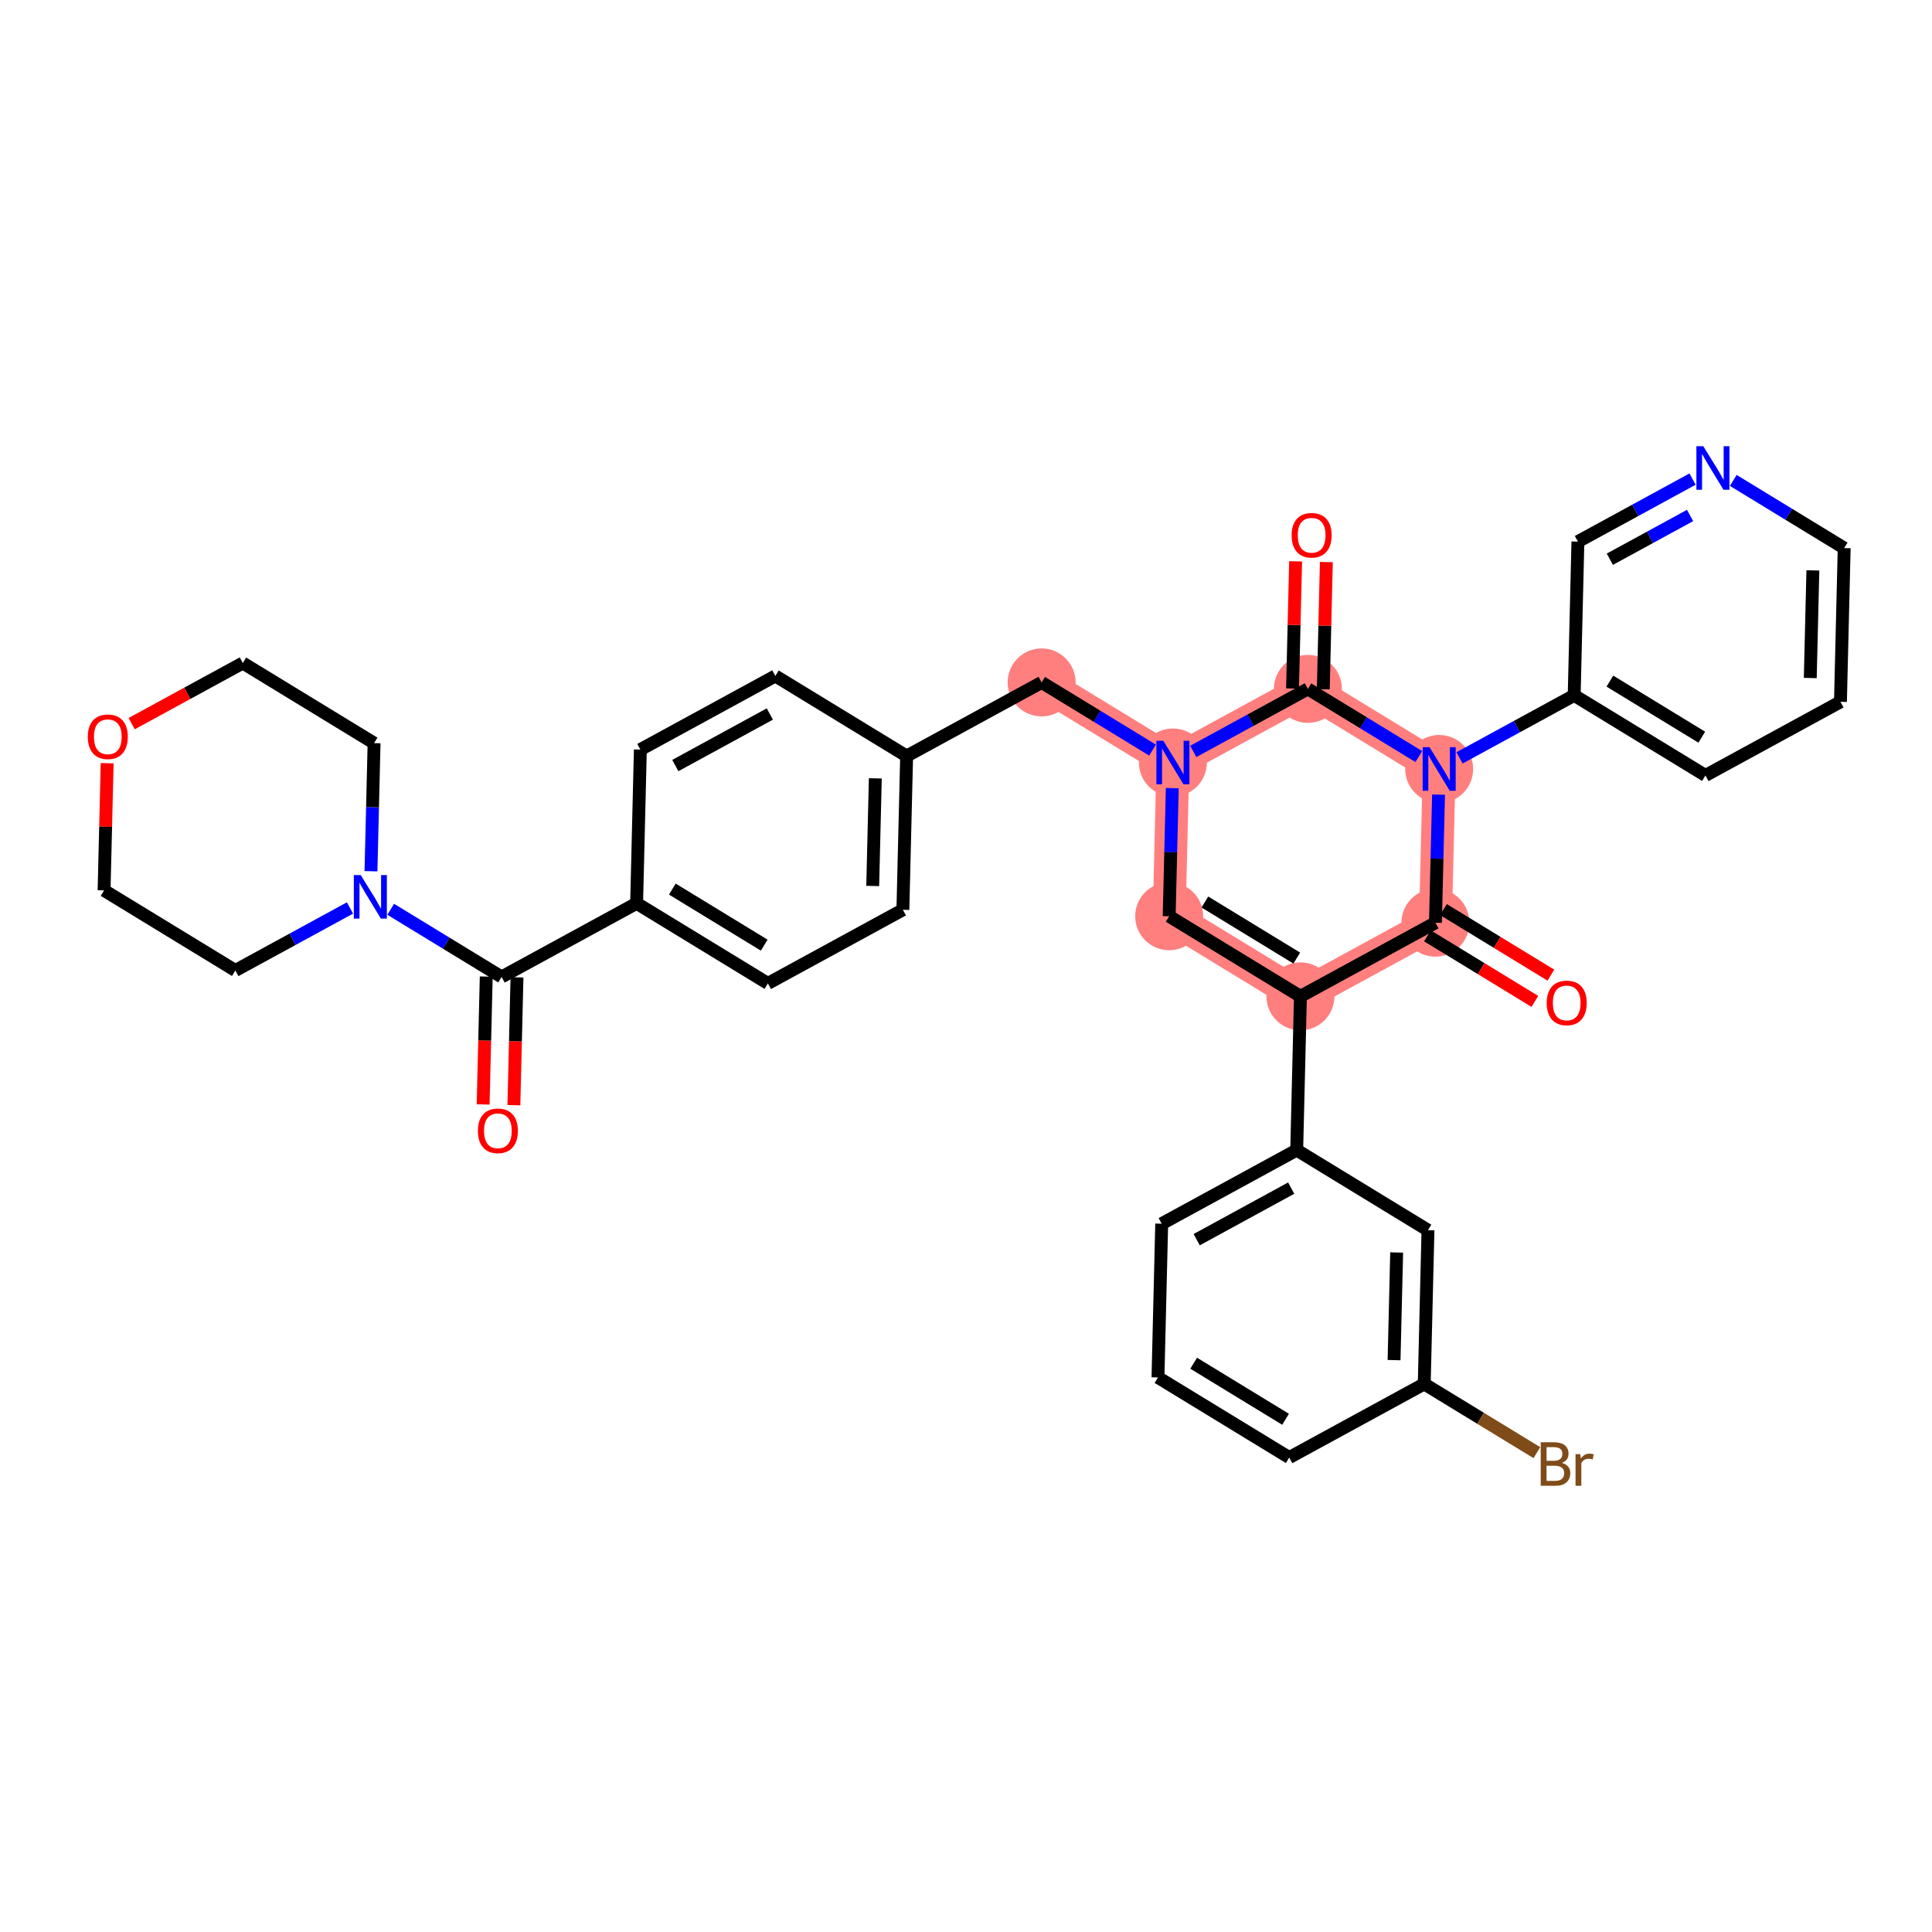 <?xml version='1.0' encoding='iso-8859-1'?>
<svg version='1.1' baseProfile='full'
              xmlns='http://www.w3.org/2000/svg'
                      xmlns:rdkit='http://www.rdkit.org/xml'
                      xmlns:xlink='http://www.w3.org/1999/xlink'
                  xml:space='preserve'
width='300px' height='300px' viewBox='0 0 300 300'>
<!-- END OF HEADER -->
<rect style='opacity:1.0;fill:#FFFFFF;stroke:none' width='300' height='300' x='0' y='0'> </rect>
<rect style='opacity:1.0;fill:#FFFFFF;stroke:none' width='300' height='300' x='0' y='0'> </rect>
<path d='M 161.744,105.966 L 182.127,118.404' style='fill:none;fill-rule:evenodd;stroke:#FF7F7F;stroke-width:5.1px;stroke-linecap:butt;stroke-linejoin:miter;stroke-opacity:1' />
<path d='M 182.127,118.404 L 181.548,142.275' style='fill:none;fill-rule:evenodd;stroke:#FF7F7F;stroke-width:5.1px;stroke-linecap:butt;stroke-linejoin:miter;stroke-opacity:1' />
<path d='M 182.127,118.404 L 203.091,106.97' style='fill:none;fill-rule:evenodd;stroke:#FF7F7F;stroke-width:5.1px;stroke-linecap:butt;stroke-linejoin:miter;stroke-opacity:1' />
<path d='M 181.548,142.275 L 201.931,154.713' style='fill:none;fill-rule:evenodd;stroke:#FF7F7F;stroke-width:5.1px;stroke-linecap:butt;stroke-linejoin:miter;stroke-opacity:1' />
<path d='M 201.931,154.713 L 222.894,143.279' style='fill:none;fill-rule:evenodd;stroke:#FF7F7F;stroke-width:5.1px;stroke-linecap:butt;stroke-linejoin:miter;stroke-opacity:1' />
<path d='M 222.894,143.279 L 223.474,119.408' style='fill:none;fill-rule:evenodd;stroke:#FF7F7F;stroke-width:5.1px;stroke-linecap:butt;stroke-linejoin:miter;stroke-opacity:1' />
<path d='M 223.474,119.408 L 203.091,106.97' style='fill:none;fill-rule:evenodd;stroke:#FF7F7F;stroke-width:5.1px;stroke-linecap:butt;stroke-linejoin:miter;stroke-opacity:1' />
<ellipse cx='161.744' cy='105.966' rx='4.776' ry='4.776'  style='fill:#FF7F7F;fill-rule:evenodd;stroke:#FF7F7F;stroke-width:1.0px;stroke-linecap:butt;stroke-linejoin:miter;stroke-opacity:1' />
<ellipse cx='182.127' cy='118.404' rx='4.776' ry='4.782'  style='fill:#FF7F7F;fill-rule:evenodd;stroke:#FF7F7F;stroke-width:1.0px;stroke-linecap:butt;stroke-linejoin:miter;stroke-opacity:1' />
<ellipse cx='181.548' cy='142.275' rx='4.776' ry='4.776'  style='fill:#FF7F7F;fill-rule:evenodd;stroke:#FF7F7F;stroke-width:1.0px;stroke-linecap:butt;stroke-linejoin:miter;stroke-opacity:1' />
<ellipse cx='201.931' cy='154.713' rx='4.776' ry='4.776'  style='fill:#FF7F7F;fill-rule:evenodd;stroke:#FF7F7F;stroke-width:1.0px;stroke-linecap:butt;stroke-linejoin:miter;stroke-opacity:1' />
<ellipse cx='222.894' cy='143.279' rx='4.776' ry='4.776'  style='fill:#FF7F7F;fill-rule:evenodd;stroke:#FF7F7F;stroke-width:1.0px;stroke-linecap:butt;stroke-linejoin:miter;stroke-opacity:1' />
<ellipse cx='223.474' cy='119.408' rx='4.776' ry='4.782'  style='fill:#FF7F7F;fill-rule:evenodd;stroke:#FF7F7F;stroke-width:1.0px;stroke-linecap:butt;stroke-linejoin:miter;stroke-opacity:1' />
<ellipse cx='203.091' cy='106.97' rx='4.776' ry='4.776'  style='fill:#FF7F7F;fill-rule:evenodd;stroke:#FF7F7F;stroke-width:1.0px;stroke-linecap:butt;stroke-linejoin:miter;stroke-opacity:1' />
<path class='bond-0 atom-0 atom-1' d='M 79.796,171.614 L 80.037,161.686' style='fill:none;fill-rule:evenodd;stroke:#FF0000;stroke-width:2.0px;stroke-linecap:butt;stroke-linejoin:miter;stroke-opacity:1' />
<path class='bond-0 atom-0 atom-1' d='M 80.037,161.686 L 80.278,151.759' style='fill:none;fill-rule:evenodd;stroke:#000000;stroke-width:2.0px;stroke-linecap:butt;stroke-linejoin:miter;stroke-opacity:1' />
<path class='bond-0 atom-0 atom-1' d='M 75.022,171.498 L 75.263,161.571' style='fill:none;fill-rule:evenodd;stroke:#FF0000;stroke-width:2.0px;stroke-linecap:butt;stroke-linejoin:miter;stroke-opacity:1' />
<path class='bond-0 atom-0 atom-1' d='M 75.263,161.571 L 75.504,151.643' style='fill:none;fill-rule:evenodd;stroke:#000000;stroke-width:2.0px;stroke-linecap:butt;stroke-linejoin:miter;stroke-opacity:1' />
<path class='bond-1 atom-1 atom-2' d='M 77.891,151.701 L 98.854,140.267' style='fill:none;fill-rule:evenodd;stroke:#000000;stroke-width:2.0px;stroke-linecap:butt;stroke-linejoin:miter;stroke-opacity:1' />
<path class='bond-29 atom-1 atom-30' d='M 77.891,151.701 L 69.28,146.447' style='fill:none;fill-rule:evenodd;stroke:#000000;stroke-width:2.0px;stroke-linecap:butt;stroke-linejoin:miter;stroke-opacity:1' />
<path class='bond-29 atom-1 atom-30' d='M 69.28,146.447 L 60.669,141.192' style='fill:none;fill-rule:evenodd;stroke:#0000FF;stroke-width:2.0px;stroke-linecap:butt;stroke-linejoin:miter;stroke-opacity:1' />
<path class='bond-2 atom-2 atom-3' d='M 98.854,140.267 L 119.238,152.705' style='fill:none;fill-rule:evenodd;stroke:#000000;stroke-width:2.0px;stroke-linecap:butt;stroke-linejoin:miter;stroke-opacity:1' />
<path class='bond-2 atom-2 atom-3' d='M 104.399,138.056 L 118.668,146.763' style='fill:none;fill-rule:evenodd;stroke:#000000;stroke-width:2.0px;stroke-linecap:butt;stroke-linejoin:miter;stroke-opacity:1' />
<path class='bond-35 atom-29 atom-2' d='M 99.434,116.396 L 98.854,140.267' style='fill:none;fill-rule:evenodd;stroke:#000000;stroke-width:2.0px;stroke-linecap:butt;stroke-linejoin:miter;stroke-opacity:1' />
<path class='bond-3 atom-3 atom-4' d='M 119.238,152.705 L 140.201,141.271' style='fill:none;fill-rule:evenodd;stroke:#000000;stroke-width:2.0px;stroke-linecap:butt;stroke-linejoin:miter;stroke-opacity:1' />
<path class='bond-4 atom-4 atom-5' d='M 140.201,141.271 L 140.781,117.4' style='fill:none;fill-rule:evenodd;stroke:#000000;stroke-width:2.0px;stroke-linecap:butt;stroke-linejoin:miter;stroke-opacity:1' />
<path class='bond-4 atom-4 atom-5' d='M 135.514,137.574 L 135.919,120.864' style='fill:none;fill-rule:evenodd;stroke:#000000;stroke-width:2.0px;stroke-linecap:butt;stroke-linejoin:miter;stroke-opacity:1' />
<path class='bond-5 atom-5 atom-6' d='M 140.781,117.4 L 161.744,105.966' style='fill:none;fill-rule:evenodd;stroke:#000000;stroke-width:2.0px;stroke-linecap:butt;stroke-linejoin:miter;stroke-opacity:1' />
<path class='bond-27 atom-5 atom-28' d='M 140.781,117.4 L 120.397,104.962' style='fill:none;fill-rule:evenodd;stroke:#000000;stroke-width:2.0px;stroke-linecap:butt;stroke-linejoin:miter;stroke-opacity:1' />
<path class='bond-6 atom-6 atom-7' d='M 161.744,105.966 L 170.355,111.22' style='fill:none;fill-rule:evenodd;stroke:#000000;stroke-width:2.0px;stroke-linecap:butt;stroke-linejoin:miter;stroke-opacity:1' />
<path class='bond-6 atom-6 atom-7' d='M 170.355,111.22 L 178.966,116.474' style='fill:none;fill-rule:evenodd;stroke:#0000FF;stroke-width:2.0px;stroke-linecap:butt;stroke-linejoin:miter;stroke-opacity:1' />
<path class='bond-7 atom-7 atom-8' d='M 182.031,122.382 L 181.789,132.328' style='fill:none;fill-rule:evenodd;stroke:#0000FF;stroke-width:2.0px;stroke-linecap:butt;stroke-linejoin:miter;stroke-opacity:1' />
<path class='bond-7 atom-7 atom-8' d='M 181.789,132.328 L 181.548,142.275' style='fill:none;fill-rule:evenodd;stroke:#000000;stroke-width:2.0px;stroke-linecap:butt;stroke-linejoin:miter;stroke-opacity:1' />
<path class='bond-37 atom-26 atom-7' d='M 203.091,106.97 L 194.19,111.825' style='fill:none;fill-rule:evenodd;stroke:#000000;stroke-width:2.0px;stroke-linecap:butt;stroke-linejoin:miter;stroke-opacity:1' />
<path class='bond-37 atom-26 atom-7' d='M 194.19,111.825 L 185.289,116.679' style='fill:none;fill-rule:evenodd;stroke:#0000FF;stroke-width:2.0px;stroke-linecap:butt;stroke-linejoin:miter;stroke-opacity:1' />
<path class='bond-8 atom-8 atom-9' d='M 181.548,142.275 L 201.931,154.713' style='fill:none;fill-rule:evenodd;stroke:#000000;stroke-width:2.0px;stroke-linecap:butt;stroke-linejoin:miter;stroke-opacity:1' />
<path class='bond-8 atom-8 atom-9' d='M 187.093,140.064 L 201.361,148.771' style='fill:none;fill-rule:evenodd;stroke:#000000;stroke-width:2.0px;stroke-linecap:butt;stroke-linejoin:miter;stroke-opacity:1' />
<path class='bond-9 atom-9 atom-10' d='M 201.931,154.713 L 201.352,178.584' style='fill:none;fill-rule:evenodd;stroke:#000000;stroke-width:2.0px;stroke-linecap:butt;stroke-linejoin:miter;stroke-opacity:1' />
<path class='bond-16 atom-9 atom-17' d='M 201.931,154.713 L 222.894,143.279' style='fill:none;fill-rule:evenodd;stroke:#000000;stroke-width:2.0px;stroke-linecap:butt;stroke-linejoin:miter;stroke-opacity:1' />
<path class='bond-10 atom-10 atom-11' d='M 201.352,178.584 L 180.388,190.018' style='fill:none;fill-rule:evenodd;stroke:#000000;stroke-width:2.0px;stroke-linecap:butt;stroke-linejoin:miter;stroke-opacity:1' />
<path class='bond-10 atom-10 atom-11' d='M 200.494,184.492 L 185.82,192.496' style='fill:none;fill-rule:evenodd;stroke:#000000;stroke-width:2.0px;stroke-linecap:butt;stroke-linejoin:miter;stroke-opacity:1' />
<path class='bond-38 atom-16 atom-10' d='M 221.735,191.022 L 201.352,178.584' style='fill:none;fill-rule:evenodd;stroke:#000000;stroke-width:2.0px;stroke-linecap:butt;stroke-linejoin:miter;stroke-opacity:1' />
<path class='bond-11 atom-11 atom-12' d='M 180.388,190.018 L 179.809,213.89' style='fill:none;fill-rule:evenodd;stroke:#000000;stroke-width:2.0px;stroke-linecap:butt;stroke-linejoin:miter;stroke-opacity:1' />
<path class='bond-12 atom-12 atom-13' d='M 179.809,213.89 L 200.192,226.327' style='fill:none;fill-rule:evenodd;stroke:#000000;stroke-width:2.0px;stroke-linecap:butt;stroke-linejoin:miter;stroke-opacity:1' />
<path class='bond-12 atom-12 atom-13' d='M 185.354,211.679 L 199.622,220.385' style='fill:none;fill-rule:evenodd;stroke:#000000;stroke-width:2.0px;stroke-linecap:butt;stroke-linejoin:miter;stroke-opacity:1' />
<path class='bond-13 atom-13 atom-14' d='M 200.192,226.327 L 221.155,214.894' style='fill:none;fill-rule:evenodd;stroke:#000000;stroke-width:2.0px;stroke-linecap:butt;stroke-linejoin:miter;stroke-opacity:1' />
<path class='bond-14 atom-14 atom-15' d='M 221.155,214.894 L 229.9,220.23' style='fill:none;fill-rule:evenodd;stroke:#000000;stroke-width:2.0px;stroke-linecap:butt;stroke-linejoin:miter;stroke-opacity:1' />
<path class='bond-14 atom-14 atom-15' d='M 229.9,220.23 L 238.645,225.566' style='fill:none;fill-rule:evenodd;stroke:#7F4C19;stroke-width:2.0px;stroke-linecap:butt;stroke-linejoin:miter;stroke-opacity:1' />
<path class='bond-15 atom-14 atom-16' d='M 221.155,214.894 L 221.735,191.022' style='fill:none;fill-rule:evenodd;stroke:#000000;stroke-width:2.0px;stroke-linecap:butt;stroke-linejoin:miter;stroke-opacity:1' />
<path class='bond-15 atom-14 atom-16' d='M 216.468,211.197 L 216.874,194.487' style='fill:none;fill-rule:evenodd;stroke:#000000;stroke-width:2.0px;stroke-linecap:butt;stroke-linejoin:miter;stroke-opacity:1' />
<path class='bond-17 atom-17 atom-18' d='M 221.651,145.317 L 229.992,150.407' style='fill:none;fill-rule:evenodd;stroke:#000000;stroke-width:2.0px;stroke-linecap:butt;stroke-linejoin:miter;stroke-opacity:1' />
<path class='bond-17 atom-17 atom-18' d='M 229.992,150.407 L 238.333,155.497' style='fill:none;fill-rule:evenodd;stroke:#FF0000;stroke-width:2.0px;stroke-linecap:butt;stroke-linejoin:miter;stroke-opacity:1' />
<path class='bond-17 atom-17 atom-18' d='M 224.138,141.241 L 232.479,146.33' style='fill:none;fill-rule:evenodd;stroke:#000000;stroke-width:2.0px;stroke-linecap:butt;stroke-linejoin:miter;stroke-opacity:1' />
<path class='bond-17 atom-17 atom-18' d='M 232.479,146.33 L 240.821,151.42' style='fill:none;fill-rule:evenodd;stroke:#FF0000;stroke-width:2.0px;stroke-linecap:butt;stroke-linejoin:miter;stroke-opacity:1' />
<path class='bond-18 atom-17 atom-19' d='M 222.894,143.279 L 223.136,133.332' style='fill:none;fill-rule:evenodd;stroke:#000000;stroke-width:2.0px;stroke-linecap:butt;stroke-linejoin:miter;stroke-opacity:1' />
<path class='bond-18 atom-17 atom-19' d='M 223.136,133.332 L 223.377,123.386' style='fill:none;fill-rule:evenodd;stroke:#0000FF;stroke-width:2.0px;stroke-linecap:butt;stroke-linejoin:miter;stroke-opacity:1' />
<path class='bond-19 atom-19 atom-20' d='M 226.636,117.683 L 235.536,112.829' style='fill:none;fill-rule:evenodd;stroke:#0000FF;stroke-width:2.0px;stroke-linecap:butt;stroke-linejoin:miter;stroke-opacity:1' />
<path class='bond-19 atom-19 atom-20' d='M 235.536,112.829 L 244.437,107.974' style='fill:none;fill-rule:evenodd;stroke:#000000;stroke-width:2.0px;stroke-linecap:butt;stroke-linejoin:miter;stroke-opacity:1' />
<path class='bond-25 atom-19 atom-26' d='M 220.313,117.478 L 211.702,112.224' style='fill:none;fill-rule:evenodd;stroke:#0000FF;stroke-width:2.0px;stroke-linecap:butt;stroke-linejoin:miter;stroke-opacity:1' />
<path class='bond-25 atom-19 atom-26' d='M 211.702,112.224 L 203.091,106.97' style='fill:none;fill-rule:evenodd;stroke:#000000;stroke-width:2.0px;stroke-linecap:butt;stroke-linejoin:miter;stroke-opacity:1' />
<path class='bond-20 atom-20 atom-21' d='M 244.437,107.974 L 264.821,120.412' style='fill:none;fill-rule:evenodd;stroke:#000000;stroke-width:2.0px;stroke-linecap:butt;stroke-linejoin:miter;stroke-opacity:1' />
<path class='bond-20 atom-20 atom-21' d='M 249.982,105.763 L 264.251,114.469' style='fill:none;fill-rule:evenodd;stroke:#000000;stroke-width:2.0px;stroke-linecap:butt;stroke-linejoin:miter;stroke-opacity:1' />
<path class='bond-39 atom-25 atom-20' d='M 245.017,84.102 L 244.437,107.974' style='fill:none;fill-rule:evenodd;stroke:#000000;stroke-width:2.0px;stroke-linecap:butt;stroke-linejoin:miter;stroke-opacity:1' />
<path class='bond-21 atom-21 atom-22' d='M 264.821,120.412 L 285.784,108.978' style='fill:none;fill-rule:evenodd;stroke:#000000;stroke-width:2.0px;stroke-linecap:butt;stroke-linejoin:miter;stroke-opacity:1' />
<path class='bond-22 atom-22 atom-23' d='M 285.784,108.978 L 286.364,85.106' style='fill:none;fill-rule:evenodd;stroke:#000000;stroke-width:2.0px;stroke-linecap:butt;stroke-linejoin:miter;stroke-opacity:1' />
<path class='bond-22 atom-22 atom-23' d='M 281.097,105.281 L 281.502,88.571' style='fill:none;fill-rule:evenodd;stroke:#000000;stroke-width:2.0px;stroke-linecap:butt;stroke-linejoin:miter;stroke-opacity:1' />
<path class='bond-23 atom-23 atom-24' d='M 286.364,85.106 L 277.753,79.852' style='fill:none;fill-rule:evenodd;stroke:#000000;stroke-width:2.0px;stroke-linecap:butt;stroke-linejoin:miter;stroke-opacity:1' />
<path class='bond-23 atom-23 atom-24' d='M 277.753,79.852 L 269.142,74.598' style='fill:none;fill-rule:evenodd;stroke:#0000FF;stroke-width:2.0px;stroke-linecap:butt;stroke-linejoin:miter;stroke-opacity:1' />
<path class='bond-24 atom-24 atom-25' d='M 262.819,74.393 L 253.918,79.248' style='fill:none;fill-rule:evenodd;stroke:#0000FF;stroke-width:2.0px;stroke-linecap:butt;stroke-linejoin:miter;stroke-opacity:1' />
<path class='bond-24 atom-24 atom-25' d='M 253.918,79.248 L 245.017,84.102' style='fill:none;fill-rule:evenodd;stroke:#000000;stroke-width:2.0px;stroke-linecap:butt;stroke-linejoin:miter;stroke-opacity:1' />
<path class='bond-24 atom-24 atom-25' d='M 262.435,80.042 L 256.205,83.44' style='fill:none;fill-rule:evenodd;stroke:#0000FF;stroke-width:2.0px;stroke-linecap:butt;stroke-linejoin:miter;stroke-opacity:1' />
<path class='bond-24 atom-24 atom-25' d='M 256.205,83.44 L 249.974,86.838' style='fill:none;fill-rule:evenodd;stroke:#000000;stroke-width:2.0px;stroke-linecap:butt;stroke-linejoin:miter;stroke-opacity:1' />
<path class='bond-26 atom-26 atom-27' d='M 205.478,107.028 L 205.718,97.153' style='fill:none;fill-rule:evenodd;stroke:#000000;stroke-width:2.0px;stroke-linecap:butt;stroke-linejoin:miter;stroke-opacity:1' />
<path class='bond-26 atom-26 atom-27' d='M 205.718,97.153 L 205.957,87.278' style='fill:none;fill-rule:evenodd;stroke:#FF0000;stroke-width:2.0px;stroke-linecap:butt;stroke-linejoin:miter;stroke-opacity:1' />
<path class='bond-26 atom-26 atom-27' d='M 200.703,106.912 L 200.943,97.037' style='fill:none;fill-rule:evenodd;stroke:#000000;stroke-width:2.0px;stroke-linecap:butt;stroke-linejoin:miter;stroke-opacity:1' />
<path class='bond-26 atom-26 atom-27' d='M 200.943,97.037 L 201.183,87.162' style='fill:none;fill-rule:evenodd;stroke:#FF0000;stroke-width:2.0px;stroke-linecap:butt;stroke-linejoin:miter;stroke-opacity:1' />
<path class='bond-28 atom-28 atom-29' d='M 120.397,104.962 L 99.434,116.396' style='fill:none;fill-rule:evenodd;stroke:#000000;stroke-width:2.0px;stroke-linecap:butt;stroke-linejoin:miter;stroke-opacity:1' />
<path class='bond-28 atom-28 atom-29' d='M 119.539,110.87 L 104.865,118.873' style='fill:none;fill-rule:evenodd;stroke:#000000;stroke-width:2.0px;stroke-linecap:butt;stroke-linejoin:miter;stroke-opacity:1' />
<path class='bond-30 atom-30 atom-31' d='M 57.604,135.285 L 57.846,125.338' style='fill:none;fill-rule:evenodd;stroke:#0000FF;stroke-width:2.0px;stroke-linecap:butt;stroke-linejoin:miter;stroke-opacity:1' />
<path class='bond-30 atom-30 atom-31' d='M 57.846,125.338 L 58.087,115.392' style='fill:none;fill-rule:evenodd;stroke:#000000;stroke-width:2.0px;stroke-linecap:butt;stroke-linejoin:miter;stroke-opacity:1' />
<path class='bond-36 atom-35 atom-30' d='M 36.544,150.697 L 45.445,145.842' style='fill:none;fill-rule:evenodd;stroke:#000000;stroke-width:2.0px;stroke-linecap:butt;stroke-linejoin:miter;stroke-opacity:1' />
<path class='bond-36 atom-35 atom-30' d='M 45.445,145.842 L 54.346,140.988' style='fill:none;fill-rule:evenodd;stroke:#0000FF;stroke-width:2.0px;stroke-linecap:butt;stroke-linejoin:miter;stroke-opacity:1' />
<path class='bond-31 atom-31 atom-32' d='M 58.087,115.392 L 37.704,102.954' style='fill:none;fill-rule:evenodd;stroke:#000000;stroke-width:2.0px;stroke-linecap:butt;stroke-linejoin:miter;stroke-opacity:1' />
<path class='bond-32 atom-32 atom-33' d='M 37.704,102.954 L 29.073,107.661' style='fill:none;fill-rule:evenodd;stroke:#000000;stroke-width:2.0px;stroke-linecap:butt;stroke-linejoin:miter;stroke-opacity:1' />
<path class='bond-32 atom-32 atom-33' d='M 29.073,107.661 L 20.442,112.369' style='fill:none;fill-rule:evenodd;stroke:#FF0000;stroke-width:2.0px;stroke-linecap:butt;stroke-linejoin:miter;stroke-opacity:1' />
<path class='bond-33 atom-33 atom-34' d='M 16.64,118.509 L 16.401,128.384' style='fill:none;fill-rule:evenodd;stroke:#FF0000;stroke-width:2.0px;stroke-linecap:butt;stroke-linejoin:miter;stroke-opacity:1' />
<path class='bond-33 atom-33 atom-34' d='M 16.401,128.384 L 16.161,138.259' style='fill:none;fill-rule:evenodd;stroke:#000000;stroke-width:2.0px;stroke-linecap:butt;stroke-linejoin:miter;stroke-opacity:1' />
<path class='bond-34 atom-34 atom-35' d='M 16.161,138.259 L 36.544,150.697' style='fill:none;fill-rule:evenodd;stroke:#000000;stroke-width:2.0px;stroke-linecap:butt;stroke-linejoin:miter;stroke-opacity:1' />
<path  class='atom-0' d='M 74.207 175.592
Q 74.207 173.968, 75.01 173.06
Q 75.812 172.153, 77.311 172.153
Q 78.811 172.153, 79.613 173.06
Q 80.416 173.968, 80.416 175.592
Q 80.416 177.234, 79.604 178.17
Q 78.792 179.097, 77.311 179.097
Q 75.822 179.097, 75.01 178.17
Q 74.207 177.244, 74.207 175.592
M 77.311 178.333
Q 78.343 178.333, 78.897 177.645
Q 79.461 176.948, 79.461 175.592
Q 79.461 174.264, 78.897 173.595
Q 78.343 172.917, 77.311 172.917
Q 76.28 172.917, 75.716 173.586
Q 75.162 174.254, 75.162 175.592
Q 75.162 176.957, 75.716 177.645
Q 76.28 178.333, 77.311 178.333
' fill='#FF0000'/>
<path  class='atom-7' d='M 180.633 115.022
L 182.849 118.604
Q 183.068 118.958, 183.422 119.598
Q 183.775 120.237, 183.794 120.276
L 183.794 115.022
L 184.692 115.022
L 184.692 121.785
L 183.765 121.785
L 181.387 117.869
Q 181.11 117.41, 180.814 116.885
Q 180.528 116.36, 180.442 116.197
L 180.442 121.785
L 179.563 121.785
L 179.563 115.022
L 180.633 115.022
' fill='#0000FF'/>
<path  class='atom-15' d='M 242.528 227.16
Q 243.177 227.341, 243.502 227.742
Q 243.836 228.134, 243.836 228.716
Q 243.836 229.652, 243.234 230.187
Q 242.642 230.713, 241.515 230.713
L 239.242 230.713
L 239.242 223.95
L 241.238 223.95
Q 242.394 223.95, 242.976 224.418
Q 243.559 224.886, 243.559 225.746
Q 243.559 226.768, 242.528 227.16
M 240.149 224.714
L 240.149 226.835
L 241.238 226.835
Q 241.907 226.835, 242.251 226.567
Q 242.604 226.29, 242.604 225.746
Q 242.604 224.714, 241.238 224.714
L 240.149 224.714
M 241.515 229.949
Q 242.174 229.949, 242.528 229.633
Q 242.881 229.318, 242.881 228.716
Q 242.881 228.162, 242.489 227.885
Q 242.107 227.599, 241.372 227.599
L 240.149 227.599
L 240.149 229.949
L 241.515 229.949
' fill='#7F4C19'/>
<path  class='atom-15' d='M 245.374 225.803
L 245.479 226.481
Q 245.995 225.717, 246.835 225.717
Q 247.103 225.717, 247.466 225.813
L 247.322 226.615
Q 246.912 226.52, 246.682 226.52
Q 246.281 226.52, 246.014 226.682
Q 245.756 226.835, 245.546 227.207
L 245.546 230.713
L 244.648 230.713
L 244.648 225.803
L 245.374 225.803
' fill='#7F4C19'/>
<path  class='atom-18' d='M 240.174 155.736
Q 240.174 154.112, 240.976 153.205
Q 241.778 152.297, 243.278 152.297
Q 244.778 152.297, 245.58 153.205
Q 246.382 154.112, 246.382 155.736
Q 246.382 157.379, 245.57 158.315
Q 244.758 159.241, 243.278 159.241
Q 241.788 159.241, 240.976 158.315
Q 240.174 157.388, 240.174 155.736
M 243.278 158.477
Q 244.31 158.477, 244.864 157.79
Q 245.427 157.092, 245.427 155.736
Q 245.427 154.408, 244.864 153.74
Q 244.31 153.062, 243.278 153.062
Q 242.246 153.062, 241.683 153.73
Q 241.129 154.399, 241.129 155.736
Q 241.129 157.102, 241.683 157.79
Q 242.246 158.477, 243.278 158.477
' fill='#FF0000'/>
<path  class='atom-19' d='M 221.979 116.026
L 224.195 119.608
Q 224.415 119.962, 224.768 120.602
Q 225.122 121.241, 225.141 121.28
L 225.141 116.026
L 226.039 116.026
L 226.039 122.789
L 225.112 122.789
L 222.734 118.873
Q 222.457 118.414, 222.161 117.889
Q 221.874 117.364, 221.788 117.201
L 221.788 122.789
L 220.91 122.789
L 220.91 116.026
L 221.979 116.026
' fill='#0000FF'/>
<path  class='atom-24' d='M 264.485 69.287
L 266.701 72.869
Q 266.921 73.222, 267.274 73.862
Q 267.628 74.502, 267.647 74.541
L 267.647 69.287
L 268.545 69.287
L 268.545 76.05
L 267.618 76.05
L 265.24 72.134
Q 264.963 71.675, 264.667 71.15
Q 264.38 70.624, 264.294 70.462
L 264.294 76.05
L 263.416 76.05
L 263.416 69.287
L 264.485 69.287
' fill='#0000FF'/>
<path  class='atom-27' d='M 200.566 83.117
Q 200.566 81.494, 201.368 80.586
Q 202.171 79.679, 203.67 79.679
Q 205.17 79.679, 205.972 80.586
Q 206.774 81.494, 206.774 83.117
Q 206.774 84.76, 205.963 85.696
Q 205.151 86.623, 203.67 86.623
Q 202.18 86.623, 201.368 85.696
Q 200.566 84.77, 200.566 83.117
M 203.67 85.859
Q 204.702 85.859, 205.256 85.171
Q 205.819 84.474, 205.819 83.117
Q 205.819 81.79, 205.256 81.121
Q 204.702 80.443, 203.67 80.443
Q 202.639 80.443, 202.075 81.112
Q 201.521 81.78, 201.521 83.117
Q 201.521 84.483, 202.075 85.171
Q 202.639 85.859, 203.67 85.859
' fill='#FF0000'/>
<path  class='atom-30' d='M 56.013 135.882
L 58.229 139.464
Q 58.448 139.817, 58.802 140.457
Q 59.155 141.097, 59.174 141.135
L 59.174 135.882
L 60.072 135.882
L 60.072 142.644
L 59.146 142.644
L 56.767 138.728
Q 56.49 138.27, 56.194 137.744
Q 55.908 137.219, 55.822 137.057
L 55.822 142.644
L 54.943 142.644
L 54.943 135.882
L 56.013 135.882
' fill='#0000FF'/>
<path  class='atom-33' d='M 13.636 114.407
Q 13.636 112.783, 14.439 111.876
Q 15.241 110.968, 16.741 110.968
Q 18.24 110.968, 19.043 111.876
Q 19.845 112.783, 19.845 114.407
Q 19.845 116.05, 19.033 116.986
Q 18.221 117.912, 16.741 117.912
Q 15.251 117.912, 14.439 116.986
Q 13.636 116.059, 13.636 114.407
M 16.741 117.148
Q 17.772 117.148, 18.326 116.46
Q 18.89 115.763, 18.89 114.407
Q 18.89 113.079, 18.326 112.41
Q 17.772 111.732, 16.741 111.732
Q 15.709 111.732, 15.146 112.401
Q 14.591 113.07, 14.591 114.407
Q 14.591 115.773, 15.146 116.46
Q 15.709 117.148, 16.741 117.148
' fill='#FF0000'/>
</svg>
